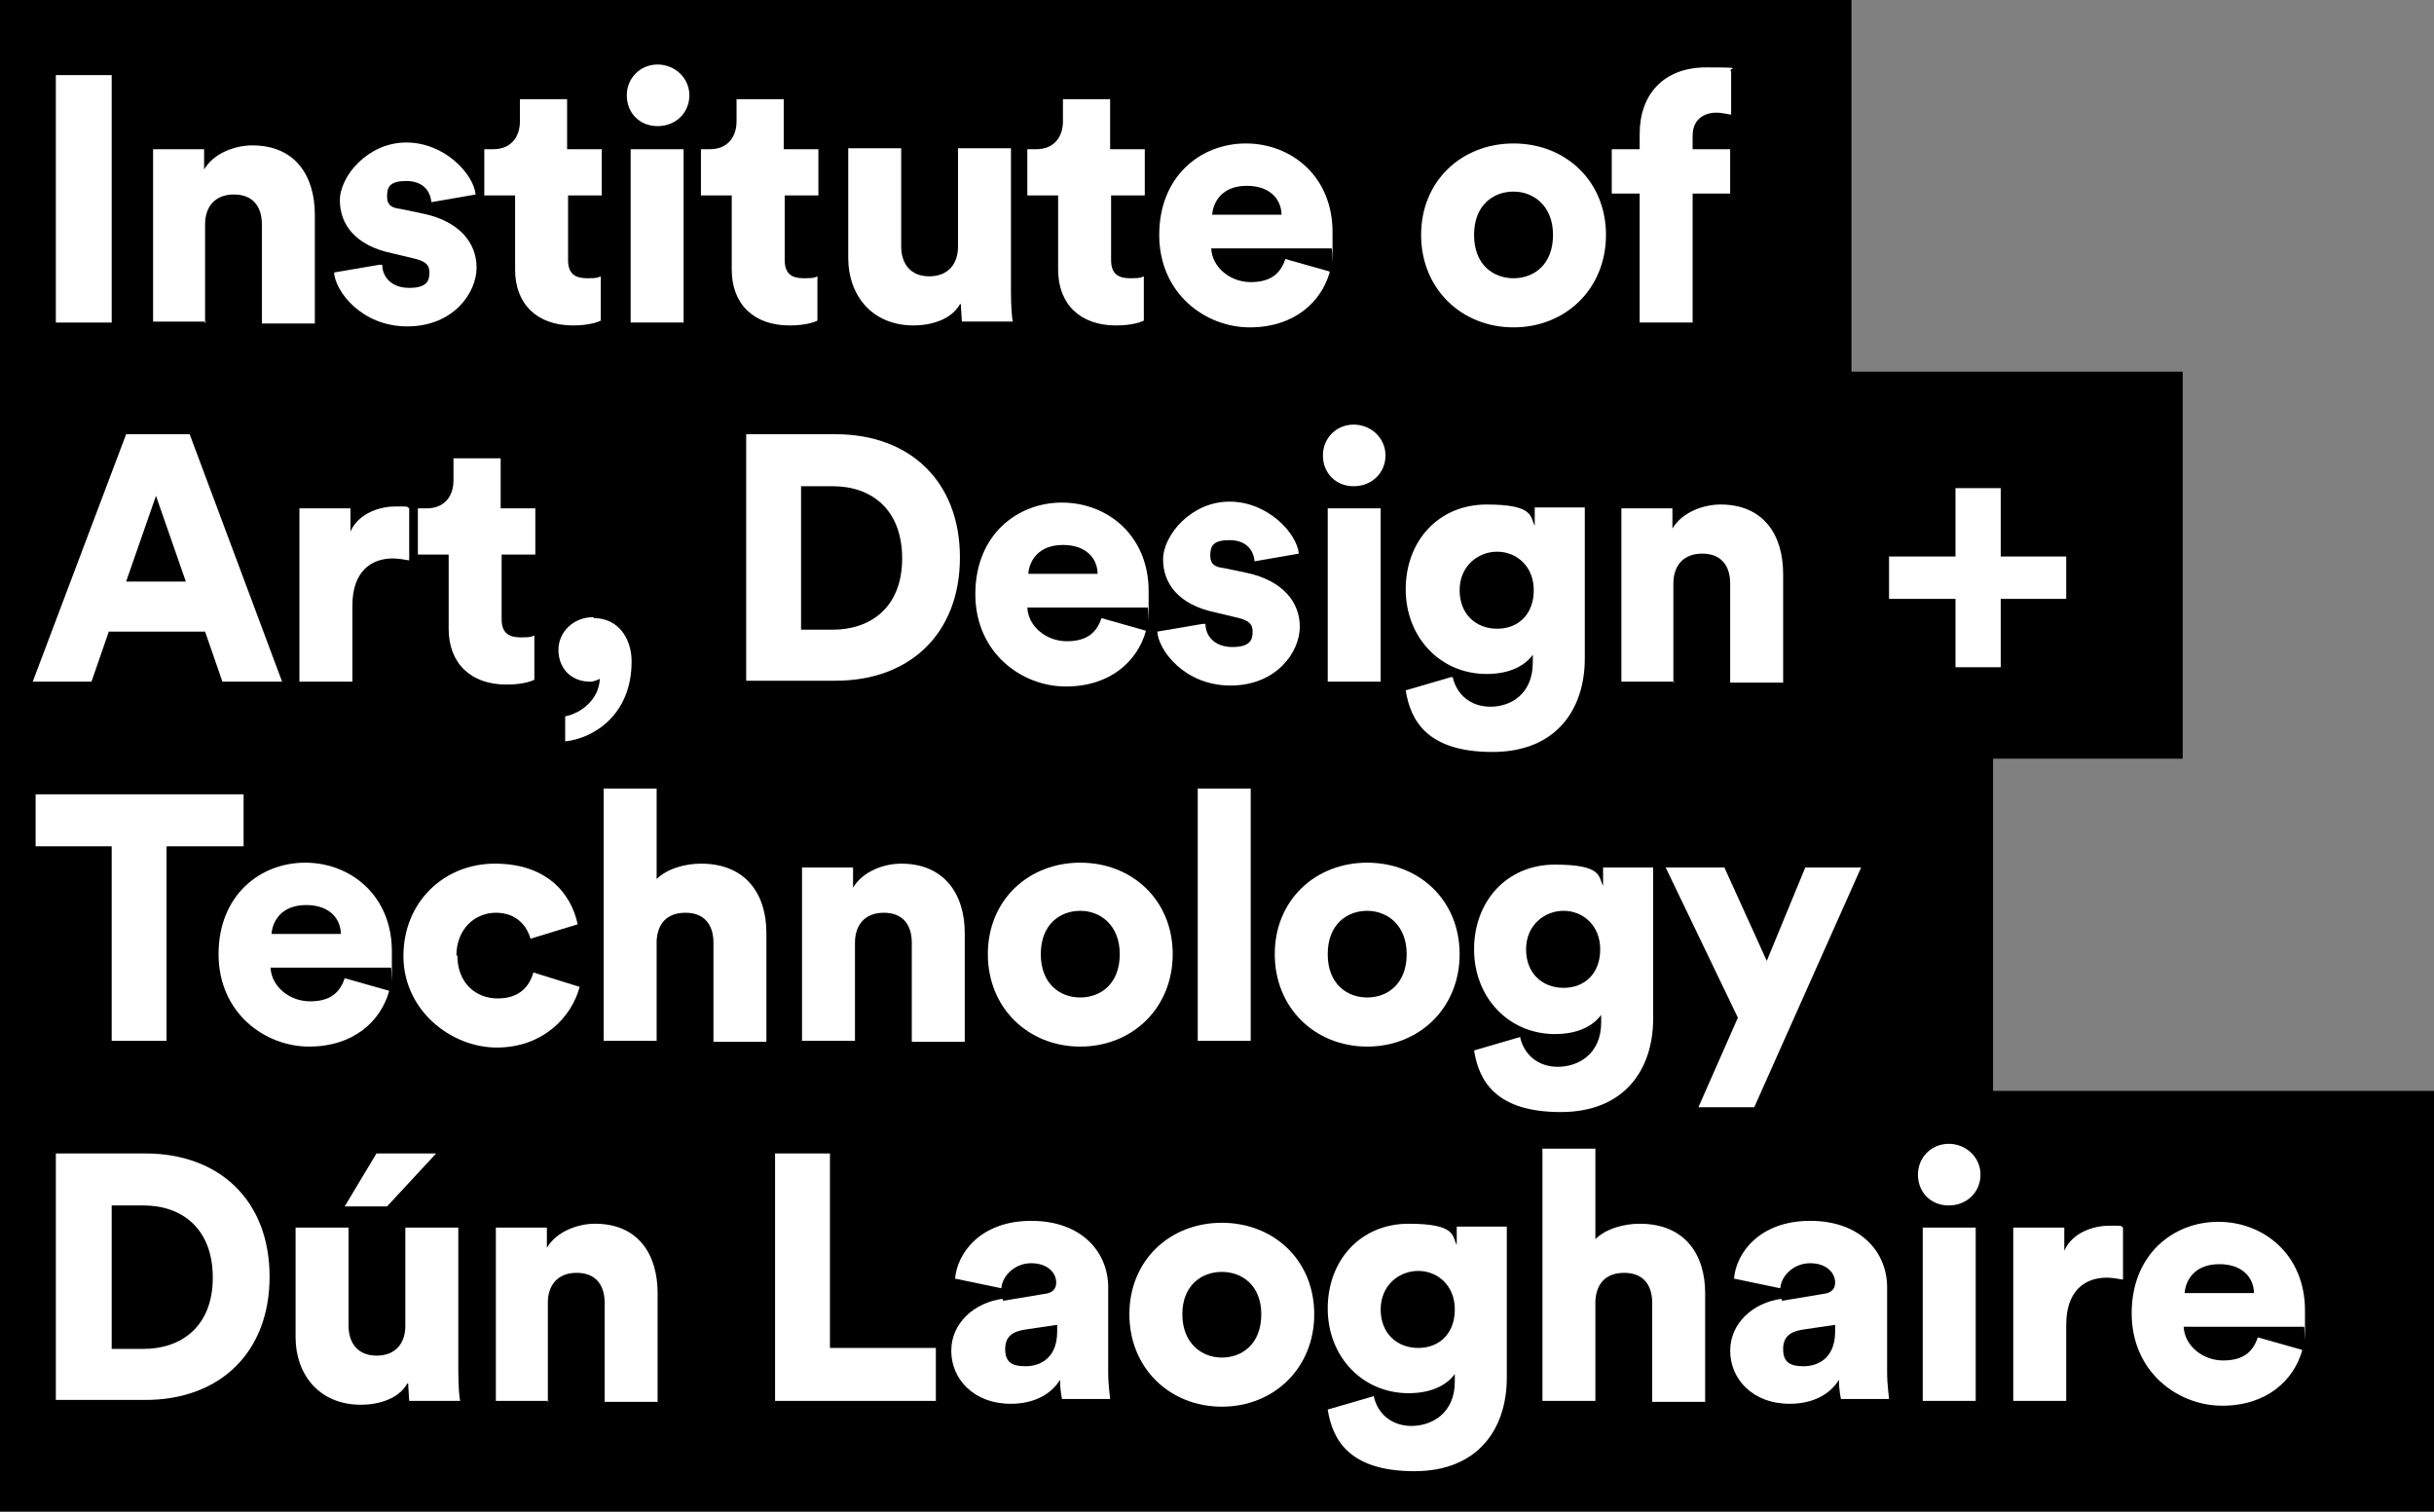 <?xml version="1.0" encoding="UTF-8"?>
<svg id="Layer_1" xmlns="http://www.w3.org/2000/svg" version="1.1" viewBox="0 0 252.8 157">
  <rect x="0" y="0" width="252.8" height="157" fill="#808080" stroke="none"/>
  <!-- Generator: Adobe Illustrator 29.8.2, SVG Export Plug-In . SVG Version: 2.1.1 Build 3)  -->
  <defs>
    <style>
      .st0 {
        fill: #fff;
      }
    </style>
  </defs>
  <polygon points="0 0 0 157 252.8 157 252.8 113.3 207 113.3 207 78.8 226.7 78.8 226.7 38.6 192.3 38.6 192.3 0 0 0"/>
  <rect class="st0" x="5.8" y="7.8" width="5.8" height="25.7"/>
  <g>
    <path class="st0" d="M21.4,33.4h-5.5V15.5h5.3v2.1c1-1.7,3.2-2.5,5-2.5,4.5,0,6.5,3.2,6.5,7.2v11.3h-5.5v-10.3c0-1.8-.9-3.1-2.9-3.1s-3,1.3-3,3.1v10.3Z"/>
    <path class="st0" d="M39.7,27.5c0,1.2.9,2.4,2.8,2.4s2.1-.8,2.1-1.6-.4-1.2-1.8-1.5l-2.1-.5c-3.8-.8-5.4-3-5.4-5.5s2.9-6,6.9-6,7,3.3,7.2,5.4l-4.6.8c-.1-1.2-.9-2.2-2.6-2.2s-2,.6-2,1.6.6,1.2,1.4,1.3l2.4.5c3.7.8,5.5,3,5.5,5.6s-2.4,6.1-7.2,6.1-7.5-3.7-7.6-5.6l4.7-.8Z"/>
    <path class="st0" d="M59,15.5h3.5v4.8h-3.5v6.7c0,1.5.8,1.9,2,1.9s1.1-.1,1.4-.2v4.6c-.2.1-1.1.5-2.9.5-3.7,0-6-2.2-6-5.8v-7.7h-3.2v-4.8h.9c1.9,0,2.8-1.3,2.8-2.9v-2.3h4.9v5.2Z"/>
    <path class="st0" d="M68.3,6.7c1.8,0,3.3,1.4,3.3,3.2s-1.4,3.2-3.3,3.2-3.2-1.4-3.2-3.2,1.4-3.2,3.2-3.2M65.5,15.5h5.5v18h-5.5V15.5Z"/>
    <path class="st0" d="M81.5,15.5h3.5v4.8h-3.5v6.7c0,1.5.8,1.9,2,1.9s1.1-.1,1.4-.2v4.6c-.2.1-1.1.5-2.9.5-3.7,0-6-2.2-6-5.8v-7.7h-3.2v-4.8h.9c1.9,0,2.8-1.3,2.8-2.9v-2.3h4.9v5.2Z"/>
    <path class="st0" d="M99.7,31.6c-.9,1.6-3,2.2-4.8,2.2-4.4,0-6.8-3.2-6.8-7v-11.4h5.5v10.2c0,1.7.9,3.1,2.9,3.1s3-1.3,3-3.1v-10.2h5.5v14.8c0,1.6.1,2.9.2,3.2h-5.3c0-.3-.1-1.3-.1-1.8"/>
    <path class="st0" d="M115.4,15.5h3.5v4.8h-3.5v6.7c0,1.5.8,1.9,2,1.9s1.1-.1,1.4-.2v4.6c-.2.1-1.1.5-2.9.5-3.7,0-6-2.2-6-5.8v-7.7h-3.2v-4.8h.9c1.9,0,2.8-1.3,2.8-2.9v-2.3h4.9v5.2Z"/>
    <path class="st0" d="M138.1,28.3c-.9,3.1-3.7,5.7-8.3,5.7s-9.4-3.5-9.4-9.6,4.3-9.5,9-9.5,9,3.4,9,9.2,0,1.6-.1,1.7h-12.5c.1,2,2,3.5,4.1,3.5s3.1-.9,3.6-2.4l4.6,1.3ZM133.1,22.3c0-1.4-1-3-3.6-3s-3.5,1.7-3.6,3h7.2Z"/>
    <path class="st0" d="M166.8,24.4c0,5.6-4.2,9.6-9.6,9.6s-9.6-4-9.6-9.6,4.2-9.5,9.6-9.5,9.6,3.9,9.6,9.5M161.3,24.4c0-3-2-4.5-4.1-4.5s-4.1,1.4-4.1,4.5,2,4.5,4.1,4.5,4.1-1.4,4.1-4.5"/>
    <path class="st0" d="M175.8,20.1v13.4h-5.5v-13.4h-2.9v-4.6h2.9v-1.6c0-4.1,2.5-6.9,6.9-6.9s2.1.1,2.6.4v4.5c-.3,0-.8-.2-1.6-.2s-2.4.4-2.4,2.4v1.4h3.9v4.6h-3.9Z"/>
    <path class="st0" d="M21.2,65.6h-9.9l-1.8,5.2H3.4l9.7-25.7h6.6l9.6,25.7h-6.2l-1.8-5.2ZM13.1,60.4h6.2l-3.1-8.9-3.1,8.9Z"/>
    <path class="st0" d="M42.5,58.2c-.6-.1-1.2-.2-1.7-.2-2.2,0-4.2,1.3-4.2,4.9v7.9h-5.5v-18h5.3v2.4c.9-2,3.2-2.6,4.7-2.6s1.1,0,1.4.2v5.4Z"/>
    <path class="st0" d="M52.1,52.8h3.5v4.8h-3.5v6.7c0,1.5.8,1.9,2,1.9s1.1-.1,1.4-.2v4.6c-.2.1-1.1.5-2.9.5-3.7,0-6-2.2-6-5.8v-7.7h-3.2v-4.8h.9c1.9,0,2.8-1.3,2.8-2.9v-2.3h4.9v5.2Z"/>
    <path class="st0" d="M61.7,64.2c2.5,0,3.9,2.1,3.9,4.5,0,5.6-4,8-6.9,8.3v-2.6c1.6-.3,3.5-1.7,3.6-3.9-.2.1-.6.3-1,.3-2,0-3.3-1.4-3.3-3.3s1.6-3.4,3.6-3.4"/>
    <path class="st0" d="M77.5,70.8v-25.7h9.3c7.7,0,12.9,4.9,12.9,12.8s-5.2,12.8-12.9,12.8h-9.3ZM86.5,65.4c3.9,0,7.2-2.3,7.2-7.4s-3.2-7.5-7.2-7.5h-3.3v14.9h3.3Z"/>
    <path class="st0" d="M119,65.6c-.9,3.1-3.7,5.7-8.3,5.7s-9.4-3.5-9.4-9.6,4.3-9.5,9-9.5,9,3.4,9,9.2,0,1.6-.1,1.7h-12.5c.1,2,2,3.5,4.1,3.5s3.1-.9,3.6-2.4l4.6,1.3ZM114,59.6c0-1.4-1-3-3.6-3s-3.5,1.7-3.6,3h7.2Z"/>
    <path class="st0" d="M125.2,64.8c0,1.2.9,2.4,2.8,2.4s2.1-.8,2.1-1.6-.4-1.2-1.8-1.5l-2.1-.5c-3.8-.8-5.4-3-5.4-5.5s2.9-6,6.9-6,7,3.3,7.2,5.4l-4.6.8c-.1-1.2-.9-2.2-2.6-2.2s-2,.6-2,1.6.6,1.2,1.4,1.3l2.4.5c3.7.8,5.5,3,5.5,5.6s-2.4,6.1-7.2,6.1-7.5-3.7-7.6-5.6l4.7-.8Z"/>
    <path class="st0" d="M140.6,44.1c1.8,0,3.3,1.4,3.3,3.2s-1.4,3.2-3.3,3.2-3.2-1.4-3.2-3.2,1.4-3.2,3.2-3.2M137.9,52.8h5.5v18h-5.5v-18Z"/>
    <path class="st0" d="M150.9,70.4c.4,1.7,1.8,3,3.9,3s4.4-1.3,4.4-4.6v-.8c-.7,1-2.2,2-4.8,2-4.8,0-8.4-3.8-8.4-8.8s3.4-8.8,8.4-8.8,4.5,1.3,5,2.2v-1.9h5.2v15.7c0,5.2-2.9,9.7-9.6,9.7s-8.5-3.2-9-6.4l4.8-1.4ZM159.3,61.3c0-2.5-1.8-4-3.8-4s-3.9,1.5-3.9,4,1.7,4,3.9,4,3.8-1.5,3.8-4"/>
    <path class="st0" d="M173.9,70.8h-5.5v-18h5.3v2.1c1-1.7,3.2-2.5,5-2.5,4.5,0,6.5,3.2,6.5,7.2v11.3h-5.5v-10.3c0-1.8-.9-3.1-2.9-3.1s-3,1.3-3,3.1v10.3Z"/>
    <polygon class="st0" points="203.1 57.8 203.1 50.7 207.8 50.7 207.8 57.8 214.6 57.8 214.6 62.2 207.8 62.2 207.8 69.3 203.1 69.3 203.1 62.2 196.2 62.2 196.2 57.8 203.1 57.8"/>
    <polygon class="st0" points="17.3 87.9 17.3 108.1 11.6 108.1 11.6 87.9 3.7 87.9 3.7 82.5 25.3 82.5 25.3 87.9 17.3 87.9"/>
    <path class="st0" d="M40.4,103c-.9,3.1-3.7,5.7-8.3,5.7s-9.4-3.5-9.4-9.6,4.3-9.5,9-9.5,9,3.4,9,9.2,0,1.6-.1,1.7h-12.5c.1,2,2,3.5,4.1,3.5s3.1-.9,3.6-2.4l4.6,1.3ZM35.4,97c0-1.4-1-3-3.6-3s-3.5,1.7-3.6,3h7.2Z"/>
    <path class="st0" d="M47.5,99.2c0,2.9,1.9,4.5,4.2,4.5s3.3-1.3,3.7-2.7l4.8,1.5c-.8,3.1-3.8,6.3-8.6,6.3s-9.7-3.9-9.7-9.5,4.2-9.6,9.5-9.6,7.9,3,8.6,6.3l-4.9,1.5c-.4-1.4-1.5-2.7-3.6-2.7s-4.1,1.6-4.1,4.5"/>
    <path class="st0" d="M68.2,108.1h-5.5v-26.2h5.5v9.4c1.1-1.1,3-1.6,4.6-1.6,4.7,0,6.8,3.2,6.8,7.2v11.3h-5.5v-10.3c0-1.8-.9-3.1-2.9-3.1s-2.9,1.2-3,2.9v10.6Z"/>
    <path class="st0" d="M88.8,108.1h-5.5v-18h5.3v2.1c1-1.7,3.2-2.5,5-2.5,4.5,0,6.6,3.2,6.6,7.2v11.3h-5.5v-10.3c0-1.8-.9-3.1-2.9-3.1s-3,1.3-3,3.1v10.3Z"/>
    <path class="st0" d="M121.8,99.1c0,5.6-4.2,9.6-9.6,9.6s-9.6-4-9.6-9.6,4.2-9.5,9.6-9.5,9.6,3.9,9.6,9.5M116.3,99.1c0-3-2-4.5-4.1-4.5s-4.1,1.4-4.1,4.5,2,4.5,4.1,4.5,4.1-1.4,4.1-4.5"/>
    <rect class="st0" x="124.4" y="81.9" width="5.5" height="26.2"/>
    <path class="st0" d="M151.6,99.1c0,5.6-4.2,9.6-9.6,9.6s-9.6-4-9.6-9.6,4.2-9.5,9.6-9.5,9.6,3.9,9.6,9.5M146.1,99.1c0-3-2-4.5-4.1-4.5s-4.1,1.4-4.1,4.5,2,4.5,4.1,4.5,4.1-1.4,4.1-4.5"/>
    <path class="st0" d="M157.9,107.8c.4,1.7,1.8,3,3.9,3s4.5-1.3,4.5-4.6v-.8c-.7,1-2.2,2-4.8,2-4.8,0-8.4-3.8-8.4-8.8s3.4-8.8,8.4-8.8,4.5,1.3,5,2.2v-1.9h5.2v15.7c0,5.2-2.9,9.7-9.6,9.7s-8.5-3.2-9-6.4l4.8-1.4ZM166.2,98.6c0-2.5-1.8-4-3.8-4s-3.9,1.5-3.9,4,1.7,4,3.9,4,3.8-1.5,3.8-4"/>
    <polygon class="st0" points="176.4 115 180.5 105.7 173 90.1 179.1 90.1 183.5 99.8 187.5 90.1 193.3 90.1 182.2 115 176.4 115"/>
    <path class="st0" d="M5.8,145.5v-25.7h9.3c7.7,0,12.9,4.9,12.9,12.8s-5.2,12.8-12.9,12.8H5.8ZM14.9,140.1c3.9,0,7.2-2.3,7.2-7.4s-3.2-7.5-7.2-7.5h-3.3v14.9h3.3Z"/>
    <path class="st0" d="M42.3,143.7c-.9,1.6-3,2.2-4.8,2.2-4.4,0-6.8-3.2-6.8-7v-11.4h5.5v10.2c0,1.7.9,3.1,2.9,3.1s3-1.3,3-3.1v-10.2h5.5v14.8c0,1.6.1,2.9.2,3.2h-5.3c0-.3-.1-1.3-.1-1.8M40.2,125.3h-4.4l3.3-5.5h6.2l-5.1,5.5Z"/>
    <path class="st0" d="M57,145.5h-5.5v-18h5.3v2.1c1-1.7,3.2-2.5,5-2.5,4.5,0,6.5,3.2,6.5,7.2v11.3h-5.5v-10.3c0-1.8-.9-3.1-2.9-3.1s-3,1.3-3,3.1v10.3Z"/>
    <polygon class="st0" points="80.5 145.5 80.5 119.8 86.2 119.8 86.2 140 97.2 140 97.2 145.5 80.5 145.5"/>
    <path class="st0" d="M104.2,135.1l4.2-.7c1-.1,1.3-.6,1.3-1.2,0-1-.9-2-2.6-2s-3,1.3-3.1,2.6l-4.8-1c.2-2.6,2.6-6,7.9-6s8,3.3,8,6.9v8.8c0,1.4.2,2.6.2,2.8h-5c0-.1-.2-.8-.2-2-.9,1.5-2.7,2.5-5.1,2.5-3.9,0-6.2-2.6-6.2-5.5s2.4-5,5.3-5.4M109.8,138.4v-.8l-3.4.5c-1.2.2-2,.7-2,2s.6,1.8,2.1,1.8,3.3-.8,3.3-3.6"/>
    <path class="st0" d="M136.5,136.5c0,5.6-4.2,9.6-9.6,9.6s-9.6-4-9.6-9.6,4.2-9.5,9.6-9.5,9.6,3.9,9.6,9.5M131,136.5c0-3-2-4.4-4.1-4.4s-4.1,1.4-4.1,4.4,2,4.5,4.1,4.5,4.1-1.4,4.1-4.5"/>
    <path class="st0" d="M142.7,145.1c.4,1.7,1.8,3,3.9,3s4.5-1.3,4.5-4.6v-.8c-.7,1-2.2,2-4.8,2-4.8,0-8.4-3.8-8.4-8.8s3.4-8.8,8.4-8.8,4.5,1.3,5,2.2v-1.9h5.2v15.7c0,5.2-2.9,9.7-9.6,9.7s-8.5-3.2-9-6.4l4.8-1.4ZM151.1,136c0-2.5-1.8-4-3.8-4s-3.9,1.5-3.9,4,1.7,4,3.9,4,3.8-1.5,3.8-4"/>
    <path class="st0" d="M165.7,145.5h-5.5v-26.2h5.5v9.4c1.1-1.1,3-1.6,4.6-1.6,4.7,0,6.8,3.2,6.8,7.2v11.3h-5.5v-10.3c0-1.8-.9-3.1-2.9-3.1s-2.9,1.2-3,2.9v10.6Z"/>
    <path class="st0" d="M185.1,135.1l4.2-.7c1-.1,1.3-.6,1.3-1.2,0-1-.9-2-2.6-2s-3,1.3-3.1,2.6l-4.8-1c.2-2.6,2.6-6,7.9-6s8,3.3,8,6.9v8.8c0,1.4.2,2.6.2,2.8h-5c0-.1-.2-.8-.2-2-.9,1.5-2.7,2.5-5.1,2.5-3.9,0-6.2-2.6-6.2-5.5s2.4-5,5.3-5.4M190.6,138.4v-.8l-3.4.5c-1.2.2-2,.7-2,2s.6,1.8,2.1,1.8,3.3-.8,3.3-3.6"/>
    <path class="st0" d="M202.4,118.8c1.8,0,3.3,1.4,3.3,3.2s-1.4,3.2-3.3,3.2-3.2-1.4-3.2-3.2,1.4-3.2,3.2-3.2M199.7,127.5h5.5v18h-5.5v-18Z"/>
    <path class="st0" d="M220.5,132.9c-.6-.1-1.2-.2-1.7-.2-2.2,0-4.2,1.3-4.2,4.9v7.9h-5.5v-18h5.3v2.4c.9-2,3.2-2.6,4.7-2.6s1.1,0,1.4.2v5.4Z"/>
    <path class="st0" d="M239.1,140.3c-.9,3.1-3.7,5.7-8.3,5.7s-9.4-3.5-9.4-9.6,4.3-9.5,9-9.5,9,3.4,9,9.2,0,1.6-.1,1.7h-12.5c.1,2,2,3.5,4.1,3.5s3.1-.9,3.6-2.4l4.6,1.3ZM234.1,134.3c0-1.4-1-3-3.6-3s-3.5,1.7-3.6,3h7.2Z"/>
  </g>
</svg>